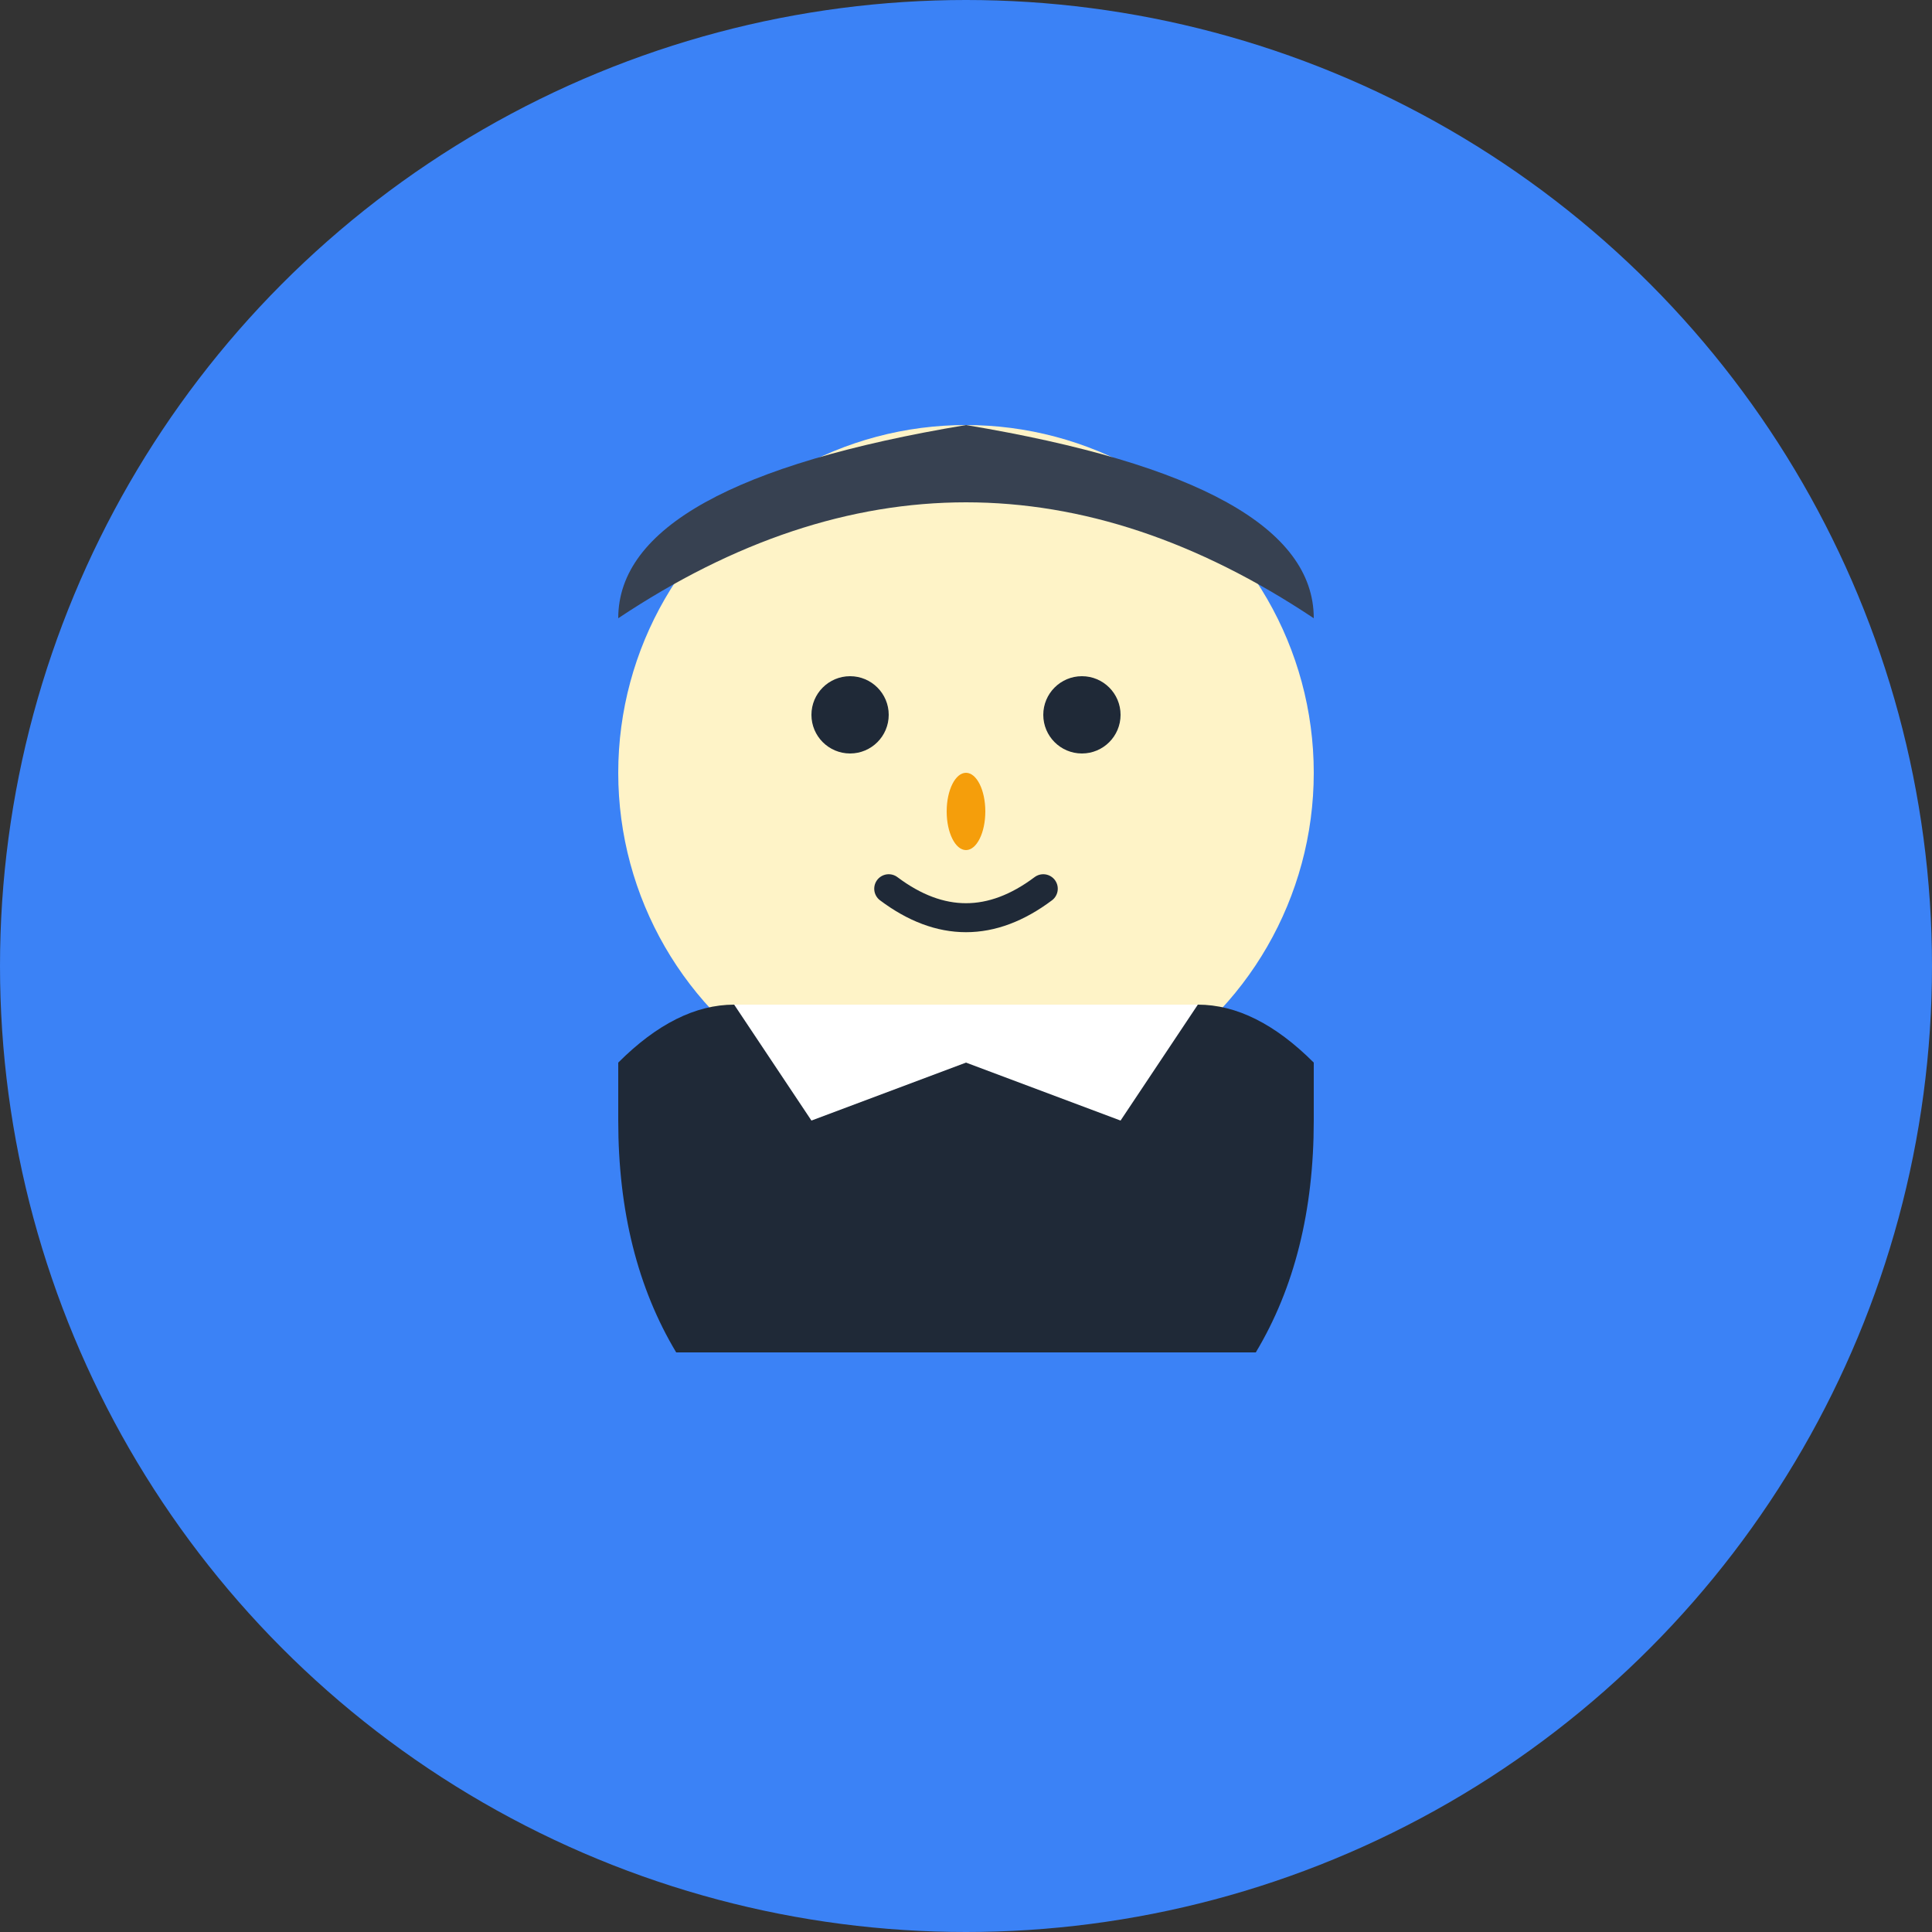 <svg width="100" height="100" viewBox="0 0 100 100" xmlns="http://www.w3.org/2000/svg">
  <rect x="0" y="0" width="100" height="100" fill="#333333" stroke="none"/>
  <!-- Background circle -->
  <circle cx="50" cy="50" r="50" fill="#3B82F6"/>
  
  <!-- Face -->
  <circle cx="50" cy="40" r="18" fill="#FEF3C7"/>
  
  <!-- Hair -->
  <path d="M32 32 Q50 20 68 32 Q68 25 50 22 Q32 25 32 32" fill="#374151"/>
  
  <!-- Eyes -->
  <circle cx="44" cy="37" r="2" fill="#1F2937"/>
  <circle cx="56" cy="37" r="2" fill="#1F2937"/>
  
  <!-- Nose -->
  <ellipse cx="50" cy="42" rx="1" ry="2" fill="#F59E0B"/>
  
  <!-- Mouth -->
  <path d="M46 46 Q50 49 54 46" stroke="#1F2937" stroke-width="1.5" fill="none" stroke-linecap="round"/>
  
  <!-- Body/Shirt -->
  <path d="M32 58 Q32 65 35 70 L65 70 Q68 65 68 58 L68 55 Q65 52 62 52 L38 52 Q35 52 32 55 Z" fill="#1F2937"/>
  
  <!-- Collar -->
  <path d="M38 52 L42 58 L50 55 L58 58 L62 52" fill="#FFFFFF"/>
</svg>